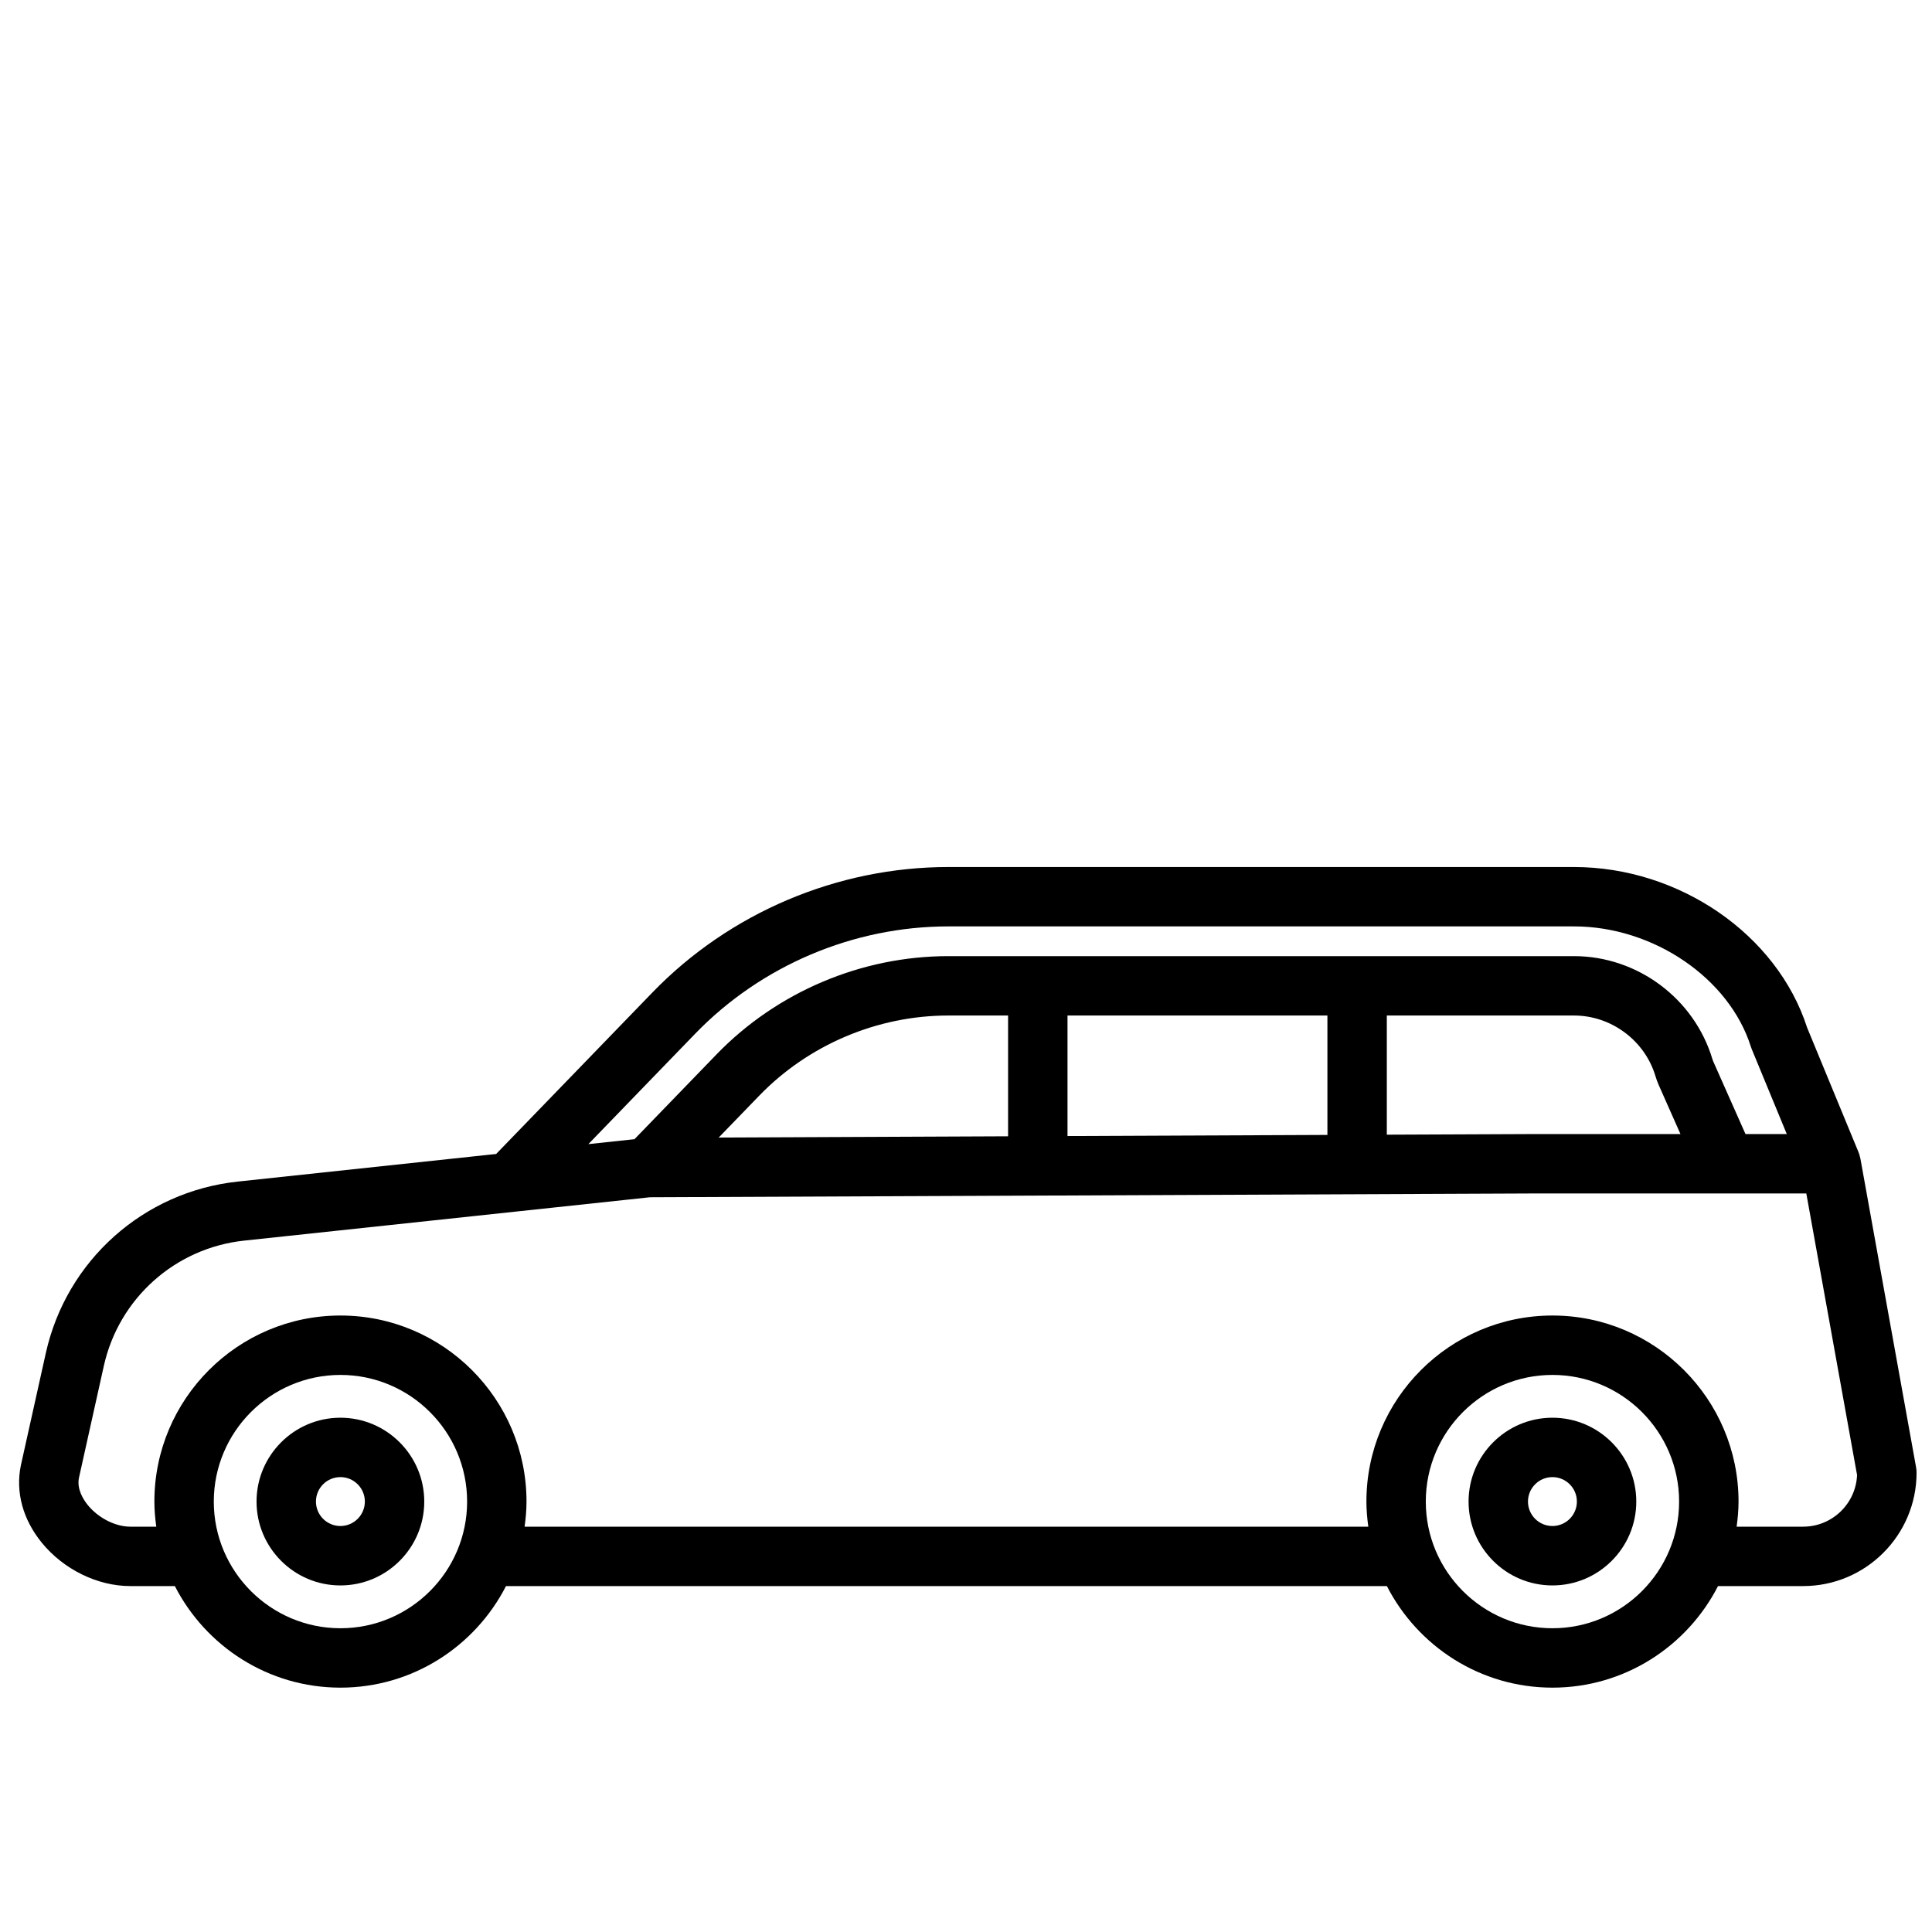 <?xml version="1.0" encoding="UTF-8"?>
<!-- Uploaded to: SVG Repo, www.svgrepo.com, Generator: SVG Repo Mixer Tools -->
<svg width="800px" height="800px" version="1.1" viewBox="144 144 512 512" xmlns="http://www.w3.org/2000/svg">
 <defs>
  <clipPath id="a">
   <path d="m149 373h502.9v219h-502.9z"/>
  </clipPath>
 </defs>
 <g clip-path="url(#a)">
  <path d="m637.02 451.01c0-0.008-0.004-0.016-0.004-0.02-0.027-0.152-0.086-0.305-0.121-0.453-0.082-0.348-0.176-0.688-0.305-1.012-0.016-0.039-0.02-0.078-0.035-0.117l-13.648-33.07c-7.953-24.688-33.875-42.566-61.785-42.566h-165.82c-29.375 0-57.941 12.105-78.375 33.215l-41.445 42.828-68.461 7.316c-24.984 2.656-45.43 20.93-50.879 45.453l-6.617 29.77c-1.449 7.039 0.52 14.305 5.539 20.469 5.785 7.098 14.773 11.504 23.449 11.504h11.824c8.176 15.953 24.754 26.918 43.879 26.918s35.703-10.965 43.879-26.918h233.44c8.176 15.953 24.754 26.918 43.879 26.918s35.703-10.965 43.879-26.918h22.57c16.566 0 30.047-13.477 30.047-30.047 0-0.469-0.043-0.938-0.125-1.398zm-308.77-33.082c17.48-18.062 41.922-28.422 67.059-28.422h165.82c21 0 41.152 13.711 46.871 31.895 0.07 0.215 0.145 0.43 0.234 0.641l9.285 22.5h-10.945l-8.574-19.32c-0.066-0.148-0.125-0.305-0.176-0.484-4.801-16.105-19.895-27.352-36.695-27.352h-165.82c-23.016 0-45.395 9.484-61.406 26.023l-21.758 22.488-12.223 1.309zm261.09 26.609h-39.148l-38.672 0.164v-31.578h49.598c9.898 0 18.777 6.625 21.602 16.082 0.234 0.809 0.531 1.598 0.879 2.383zm-93.562-31.414v31.645l-68.879 0.297v-31.941zm-84.625 0v32.008l-76.688 0.332 10.75-11.109c13.055-13.492 31.316-21.23 50.09-21.23zm-176.93 162.38c-18.508 0-33.566-15.059-33.566-33.566 0-18.508 15.059-33.566 33.566-33.566 18.508 0 33.566 15.059 33.566 33.566 0 18.508-15.059 33.566-33.566 33.566zm321.19 0c-18.508 0-33.566-15.059-33.566-33.566 0-18.508 15.059-33.566 33.566-33.566s33.566 15.059 33.566 33.566c0 18.508-15.055 33.566-33.566 33.566zm66.449-26.918h-17.637c0.297-2.18 0.504-4.387 0.504-6.648 0-27.191-22.121-49.309-49.309-49.309-27.191 0-49.309 22.121-49.309 49.309 0 2.258 0.203 4.469 0.504 6.648h-223.59c0.297-2.18 0.504-4.387 0.504-6.648 0-27.191-22.121-49.309-49.309-49.309-27.191 0-49.309 22.121-49.309 49.309 0 2.258 0.203 4.469 0.504 6.648h-6.898c-3.945 0-8.457-2.293-11.242-5.711-1.145-1.402-2.969-4.223-2.356-7.227l6.59-29.645c3.984-17.926 18.93-31.277 37.184-33.223l107.55-11.492 233.98-1.004h72.465l13.453 74.625c-0.324 7.598-6.609 13.676-14.285 13.676z"/>
 </g>
 <path d="m234.21 519.71c-12.254 0-22.223 9.969-22.223 22.223s9.965 22.223 22.223 22.223c12.258 0 22.223-9.969 22.223-22.223 0-12.25-9.973-22.223-22.223-22.223zm0 28.699c-3.57 0-6.481-2.906-6.481-6.481 0-3.574 2.906-6.481 6.481-6.481 3.574 0 6.481 2.906 6.481 6.481-0.004 3.574-2.91 6.481-6.481 6.481z"/>
 <path d="m555.41 519.71c-12.254 0-22.223 9.969-22.223 22.223s9.965 22.223 22.223 22.223 22.223-9.969 22.223-22.223c0-12.25-9.965-22.223-22.223-22.223zm0 28.699c-3.57 0-6.481-2.906-6.481-6.481 0-3.574 2.906-6.481 6.481-6.481s6.481 2.906 6.481 6.481c0 3.574-2.902 6.481-6.481 6.481z"/>
</svg>